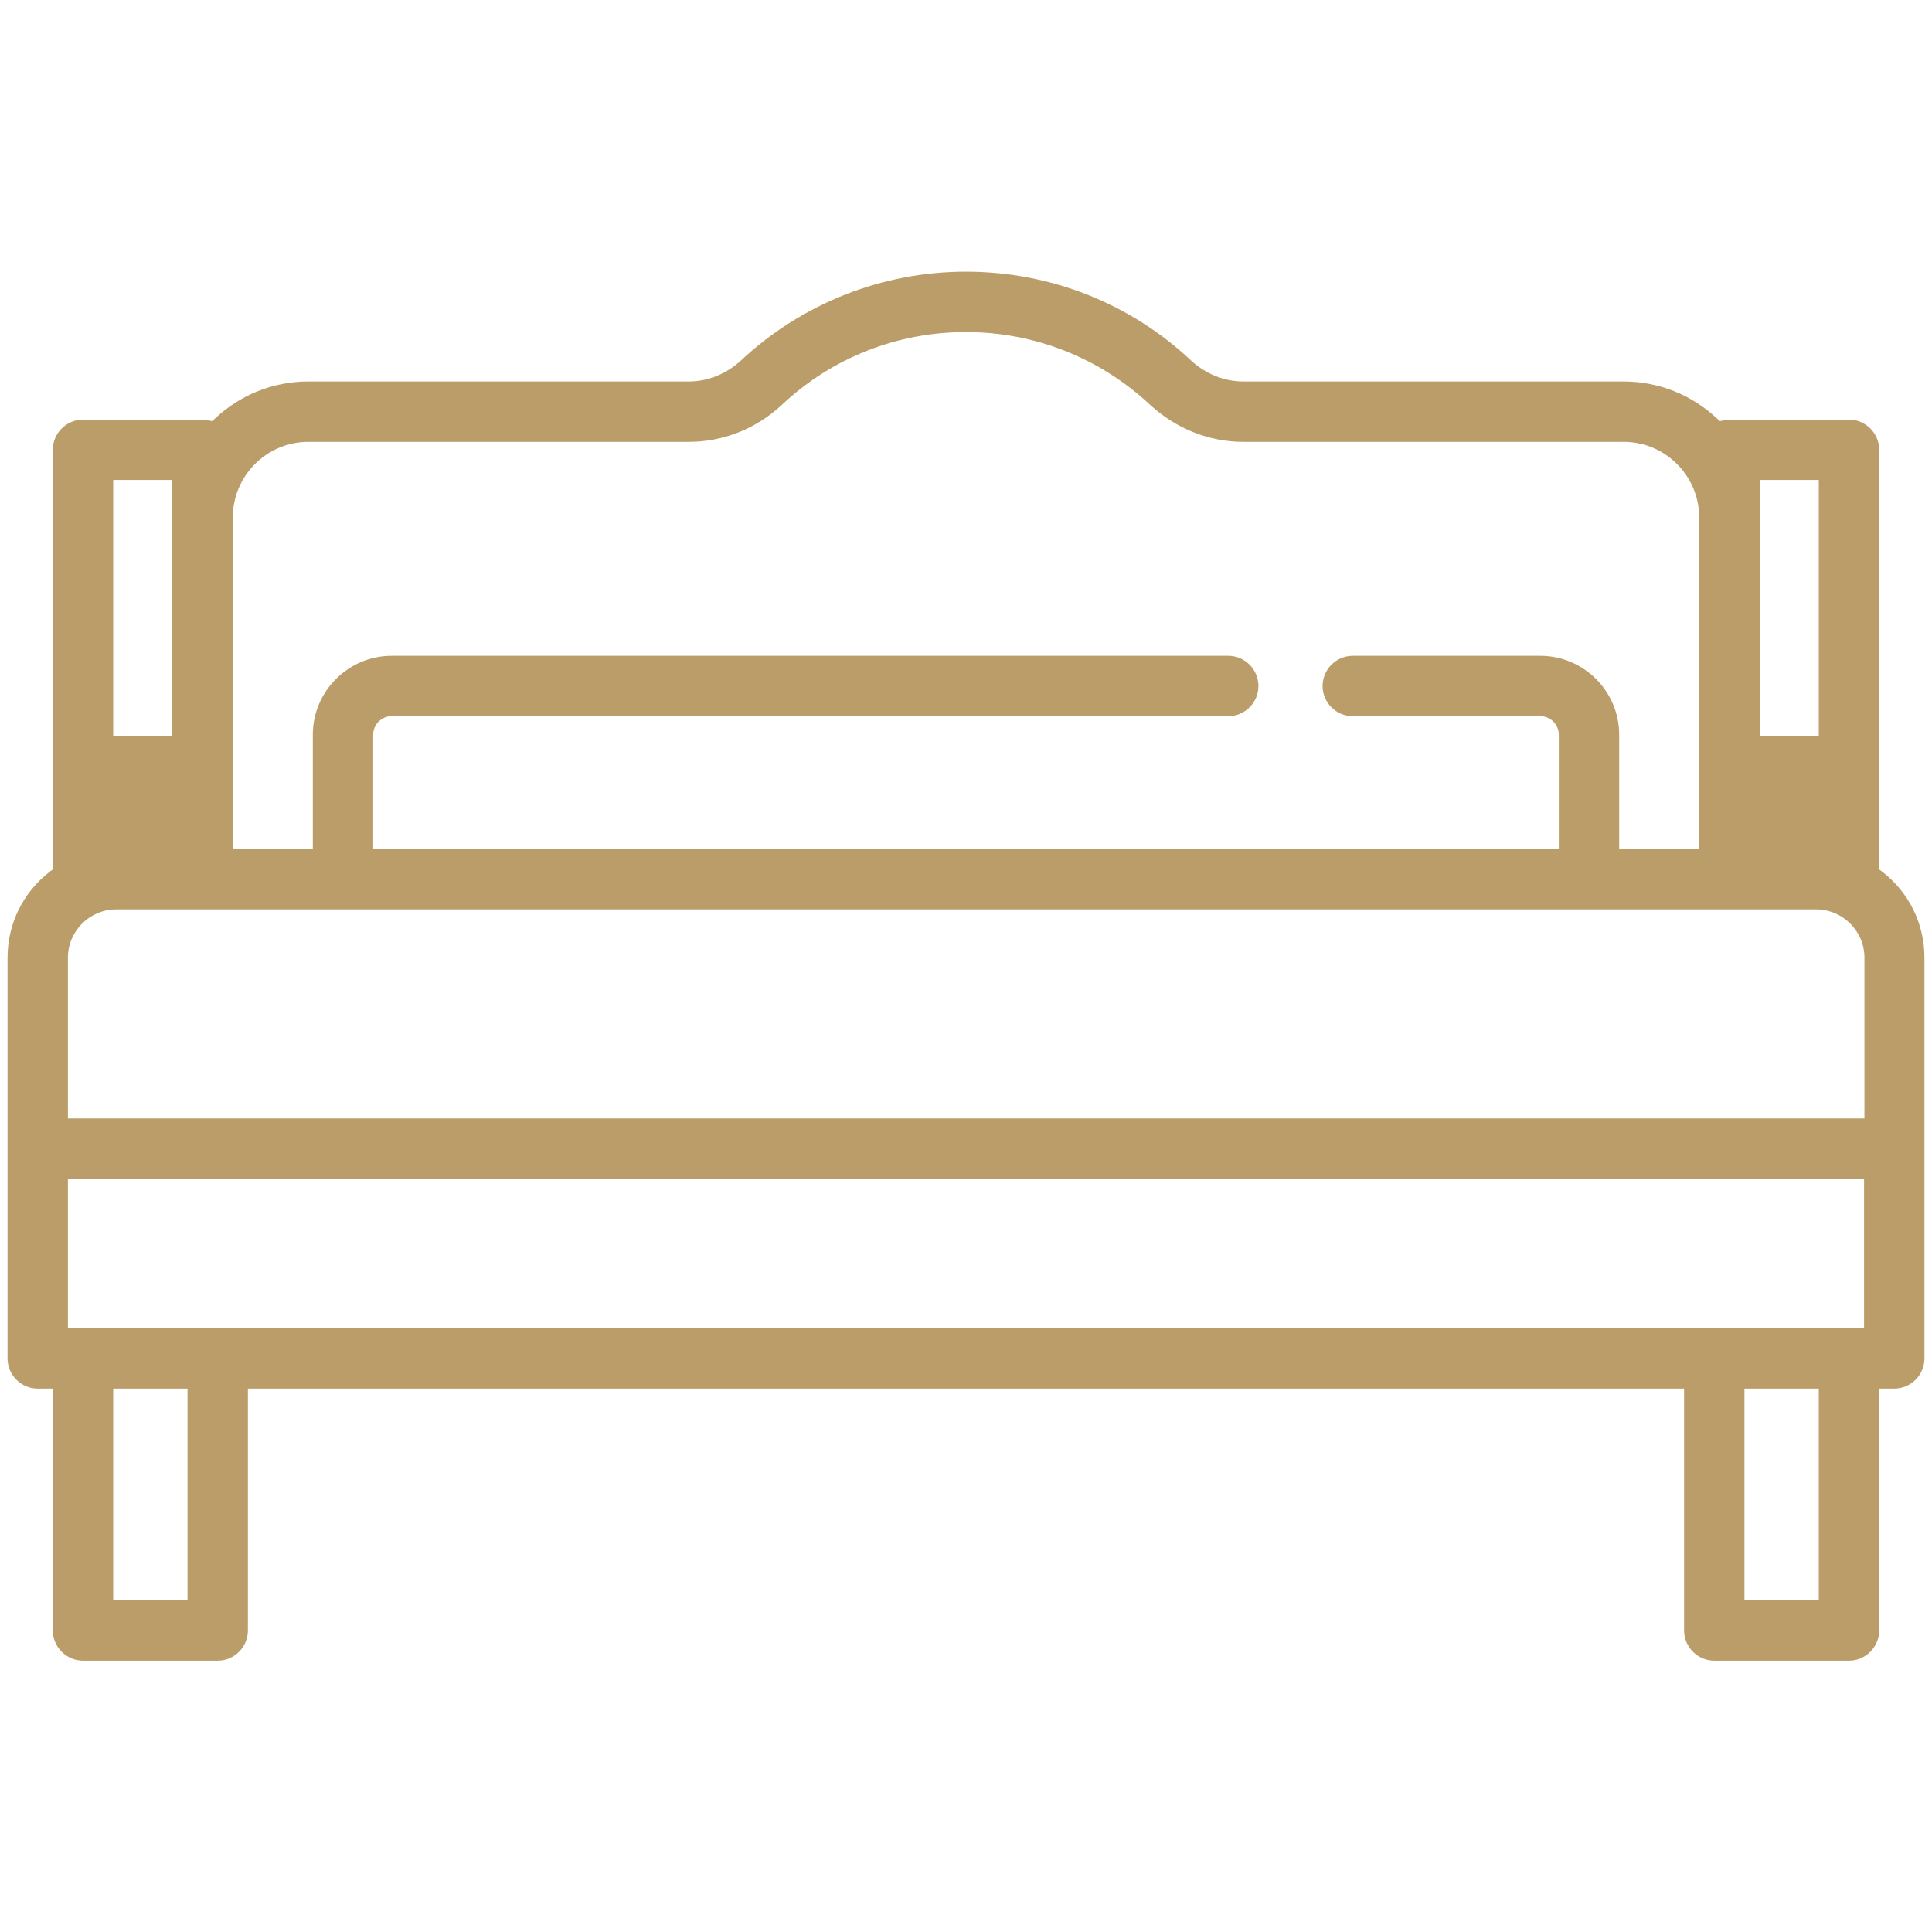 <?xml version="1.0" encoding="utf-8"?>
<!-- Generator: Adobe Illustrator 27.8.0, SVG Export Plug-In . SVG Version: 6.00 Build 0)  -->
<svg version="1.1" id="Capa_1" xmlns="http://www.w3.org/2000/svg" xmlns:xlink="http://www.w3.org/1999/xlink" x="0px" y="0px"
	 viewBox="0 0 512 512" style="enable-background:new 0 0 512 512;" xml:space="preserve">
<style type="text/css">
	.st0{fill:#BB9D69;}
</style>
<path class="st0" d="M498.8,231l-0.8-0.6V119.2c0-4.4-3.6-8-8-8h-31.6c-0.5,0-1.1,0.1-1.6,0.2l-1,0.2l-0.8-0.7
	c-6.7-6.3-15.5-9.8-24.7-9.8H329.5c-5.1,0-10-2-13.9-5.6c-16.2-15.2-37.4-23.5-59.6-23.5s-43.4,8.4-59.6,23.5
	c-3.9,3.6-8.8,5.6-13.9,5.6H81.7c-9.2,0-18,3.5-24.7,9.8l-0.8,0.7l-1-0.2c-0.5-0.1-1.1-0.2-1.6-0.2H22c-4.4,0-8,3.6-8,8v111.2
	l-0.8,0.6C6.1,236.5,2,244.8,2,253.8V360c0,4.4,3.6,8,8,8h4v64.1c0,4.4,3.6,8,8,8h35.7c4.4,0,8-3.6,8-8V368h380.6v64.1
	c0,4.4,3.6,8,8,8H490c4.4,0,8-3.6,8-8V368h4c4.4,0,8-3.6,8-8V253.8C510,244.8,505.9,236.5,498.8,231z M466.3,127.2H482V195h-15.6
	V127.2z M61.7,137.1c0-11,9-20,20-20h100.8c9.2,0,18-3.5,24.8-9.9c13.2-12.4,30.5-19.2,48.7-19.2c18.1,0,35.4,6.8,48.7,19.2
	c6.9,6.4,15.7,9.9,24.8,9.9h100.8c11,0,20,9,20,20V225h-21.2v-30.3c0-11.5-9.4-20.9-20.9-20.9h-49.7c-4.4,0-8,3.6-8,8s3.6,8,8,8
	h49.7c2.7,0,4.9,2.2,4.9,4.9V225H98.9v-30.3c0-2.7,2.2-4.9,4.9-4.9l221.7,0c4.4,0,8-3.6,8-8s-3.6-8-8-8H103.8
	c-11.5,0-20.9,9.4-20.9,20.9V225H61.7V137.1z M30,127.2h15.6V195H30V127.2z M49.7,424.1H30V368h19.7V424.1z M482,424.1h-19.7V368
	H482V424.1z M494,352H18v-39.6h476V352z M494,296.4H18v-42.6c0-7,5.7-12.8,12.8-12.8h450.5c7,0,12.8,5.7,12.8,12.8V296.4z"/>
</svg>
